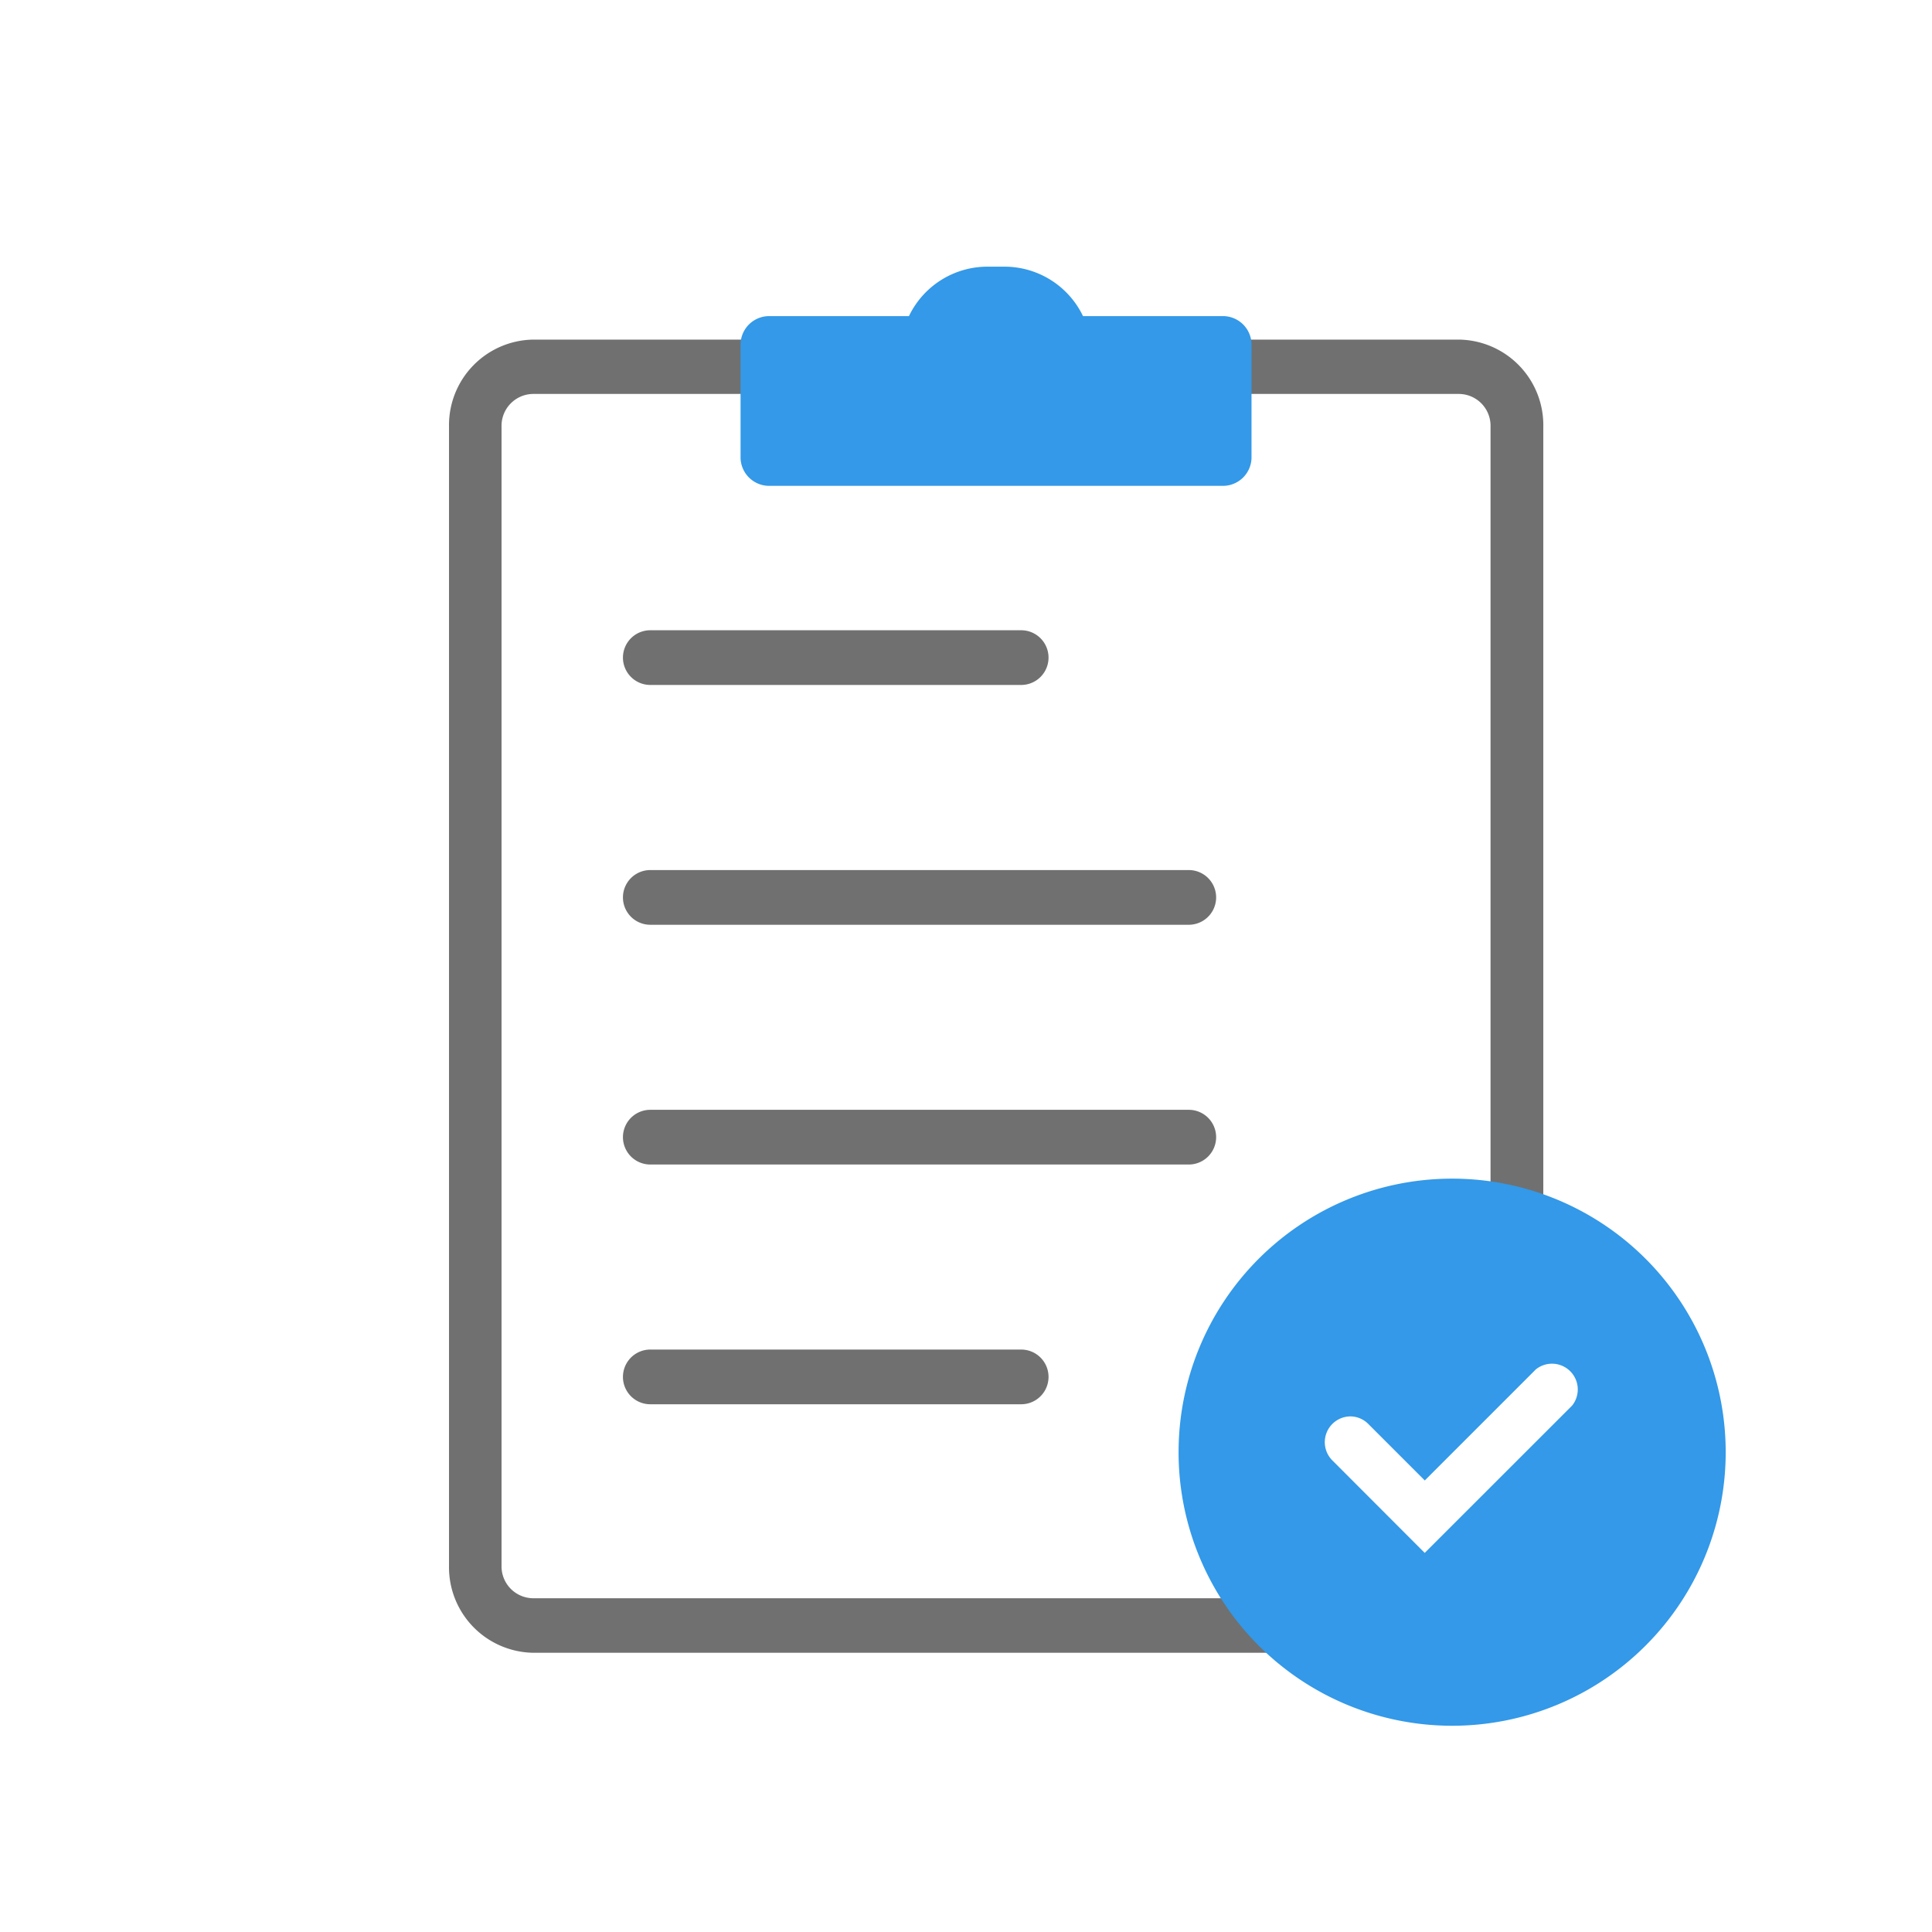 <svg xmlns="http://www.w3.org/2000/svg" xmlns:xlink="http://www.w3.org/1999/xlink" width="32" height="32" viewBox="0 0 32 32">
  <rect x="0" y="0" width="32" height="32" fill="#333333" stroke="none"/>
  <defs>
    <clipPath id="clip-Find_the_right_cover">
      <rect width="32" height="32"/>
    </clipPath>
  </defs>
  <g id="Find_the_right_cover" data-name="Find the right cover" clip-path="url(#clip-Find_the_right_cover)">
    <rect width="32" height="32" fill="#fff"/>
    <g id="Find_the_right_life_cover" data-name="Find the right  life cover" transform="translate(2 2)">
      <rect id="Rectangle_22918" data-name="Rectangle 22918" width="29" height="29" fill="none"/>
      <g id="Group_21497" data-name="Group 21497" transform="translate(5.437 2.417)">
        <path id="Subtraction_48" data-name="Subtraction 48" d="M15.406,21.75H1.389A1.417,1.417,0,0,1,0,20.311V1.439A1.417,1.417,0,0,1,1.389,0H16.735a1.417,1.417,0,0,1,1.39,1.439V15.406h-.874V1.439A.527.527,0,0,0,16.733.9H1.389a.528.528,0,0,0-.519.536V20.311a.528.528,0,0,0,.519.536H15.406ZM9.477,17.634H3.334a.453.453,0,0,1,0-.906H9.477a.453.453,0,0,1,0,.906Zm2.779-3.971H3.334a.453.453,0,0,1,0-.906h8.919a.453.453,0,1,1,0,.906Zm0-3.971H3.334a.453.453,0,0,1,0-.906h8.919a.453.453,0,1,1,0,.906ZM9.477,5.72H3.334a.453.453,0,0,1,0-.906H9.477a.453.453,0,0,1,0,.906Z" transform="translate(0 1.208)" fill="#707070"/>
        <path id="Path_13013" data-name="Path 13013" d="M20.3,1.648h-2.3A1.442,1.442,0,0,0,16.685.829h-.247a1.442,1.442,0,0,0-1.321.819h-2.3a.474.474,0,0,0-.489.459V4a.474.474,0,0,0,.489.459H20.3A.474.474,0,0,0,20.791,4V2.107A.474.474,0,0,0,20.3,1.648Z" transform="translate(-7.499 -0.829)" fill="#3399e8"/>
        <path id="Path_13014" data-name="Path 13014" d="M4.531,9.063A4.531,4.531,0,1,1,9.063,4.531,4.531,4.531,0,0,1,4.531,9.063ZM2.844,3.939a.427.427,0,0,0-.3.725L4.078,6.2,6.52,3.759a.427.427,0,0,0-.6-.6L4.079,5l-.933-.933A.423.423,0,0,0,2.844,3.939Z" transform="translate(12.083 15.104)" fill="#3399e8" stroke="rgba(0,0,0,0)" stroke-width="1"/>
      </g>
    </g>
  </g>
</svg>
